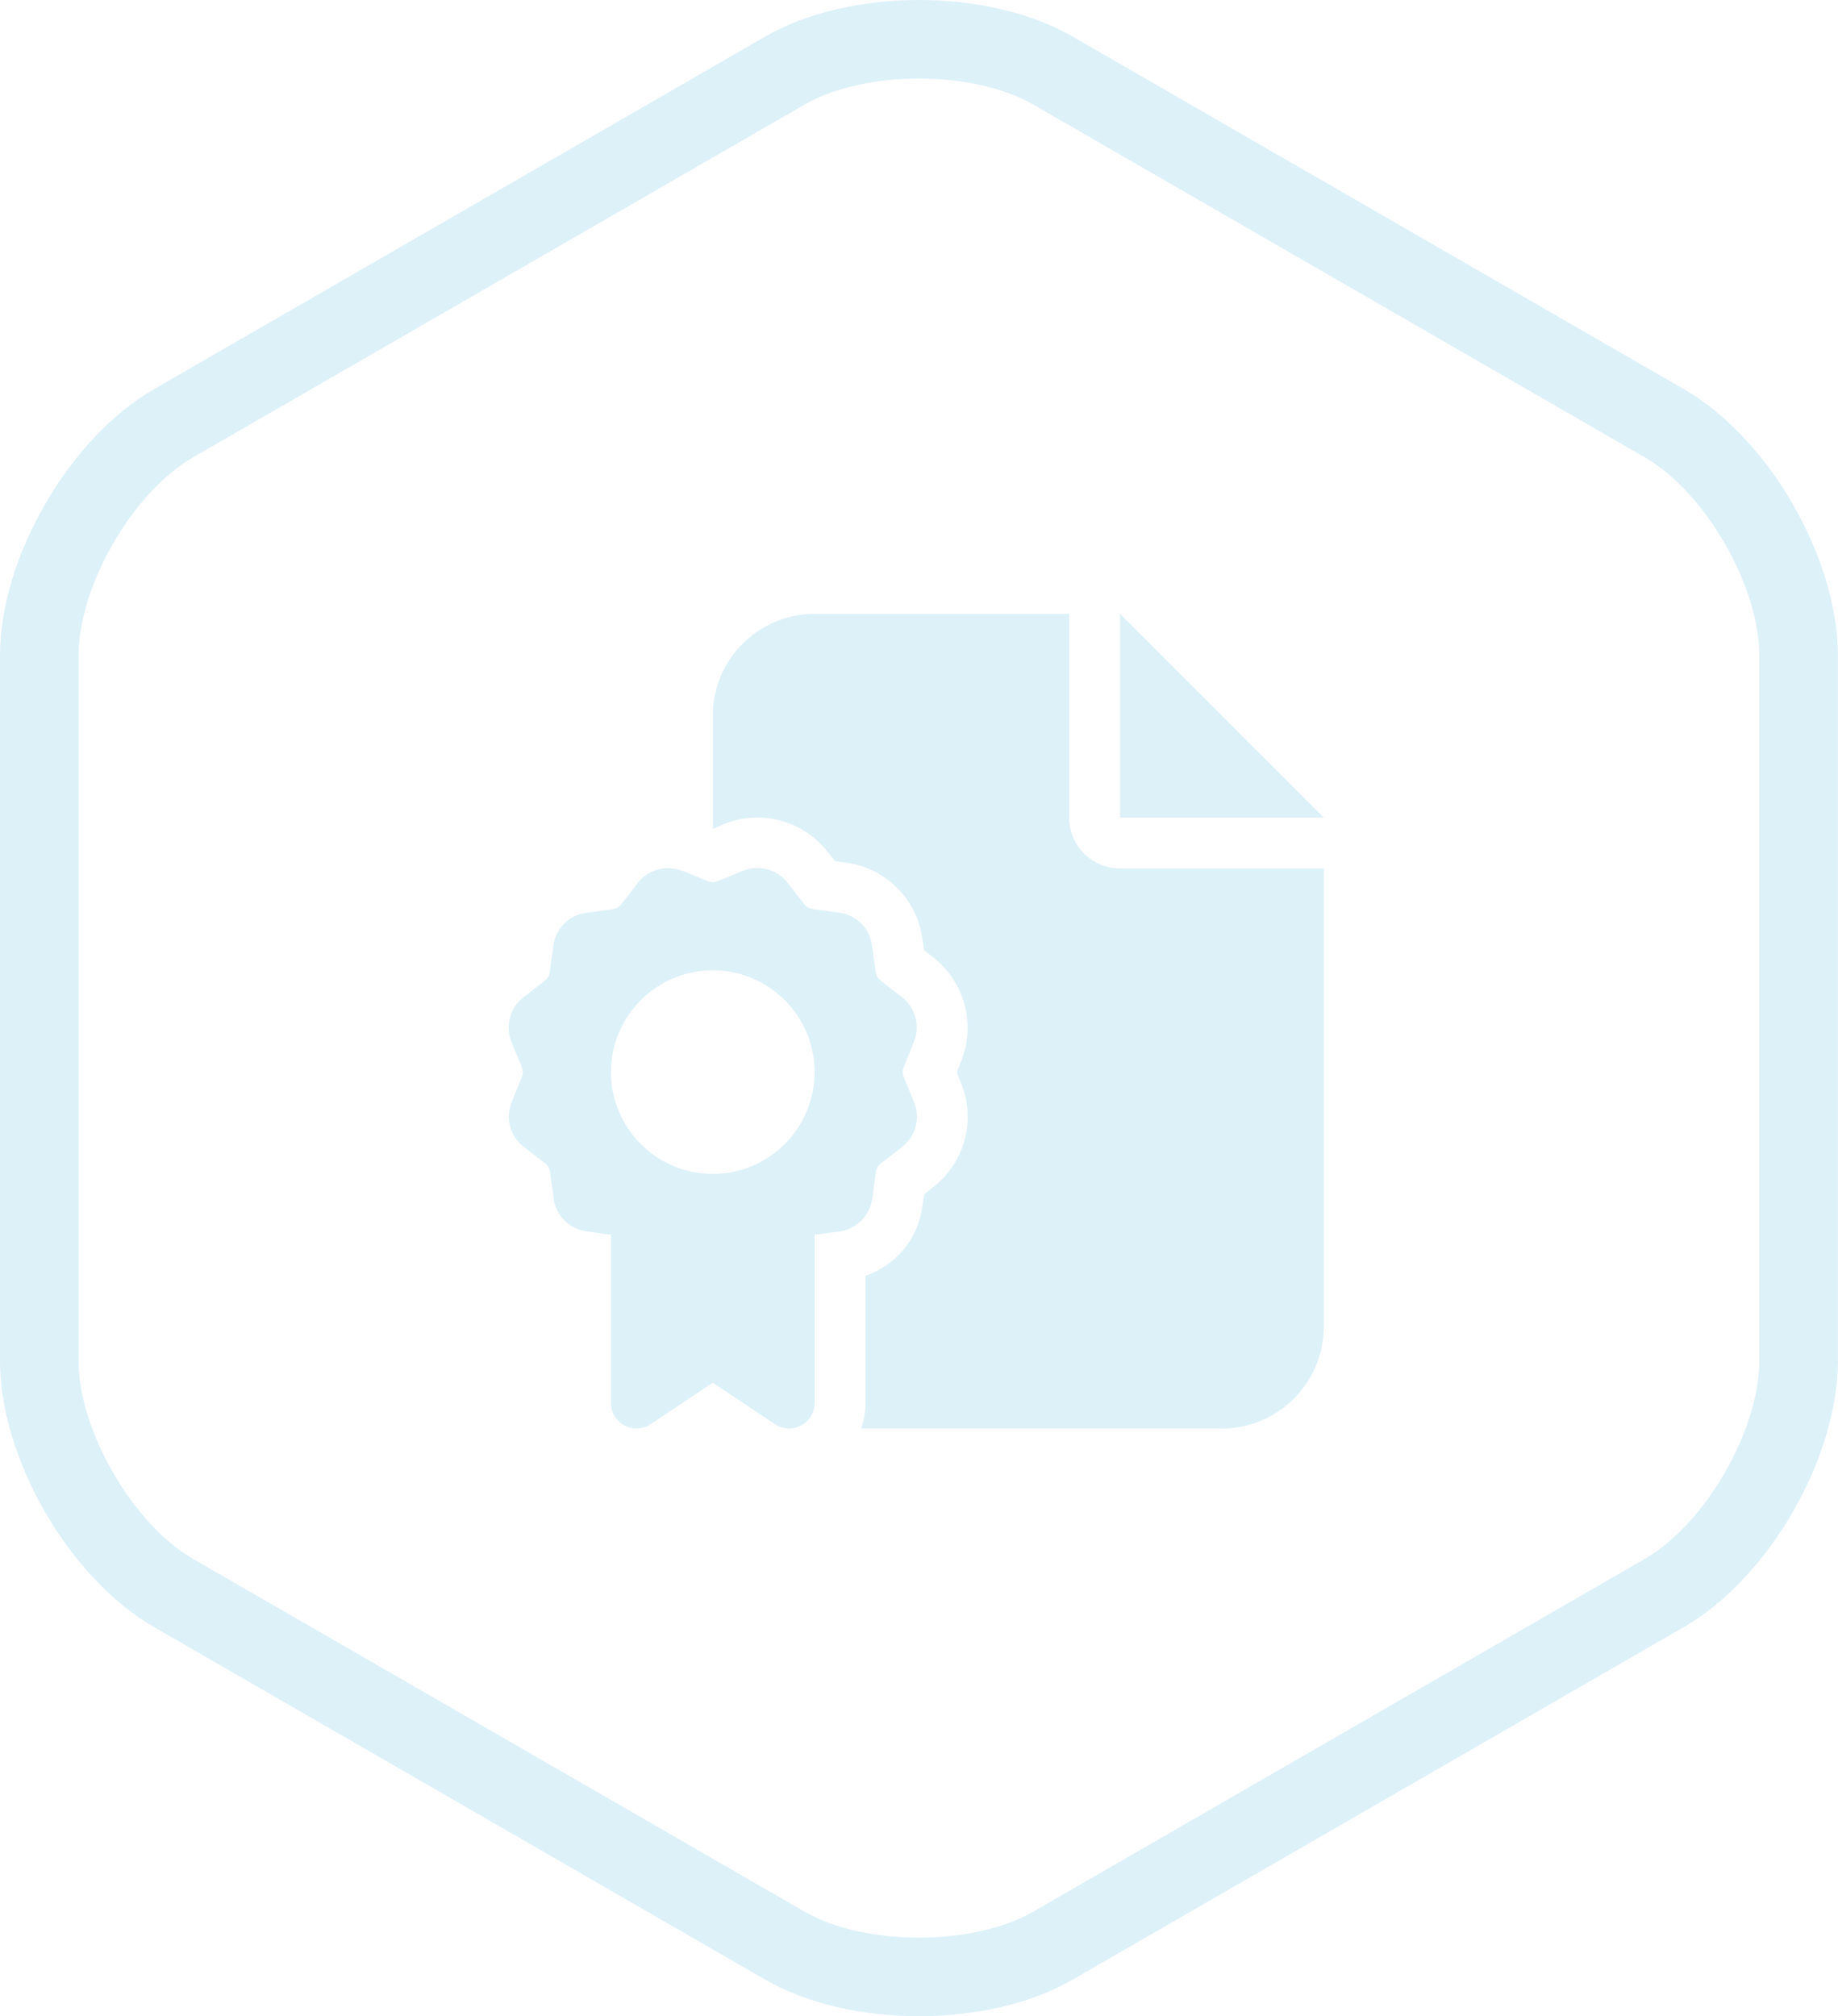 <?xml version="1.0" encoding="UTF-8"?>
<svg width="227px" height="249px" viewBox="0 0 227 249" version="1.1" xmlns="http://www.w3.org/2000/svg" xmlns:xlink="http://www.w3.org/1999/xlink">
    <title>ATOMS/Icon/Style 1 3</title>
    <g id="Sprint-2-High-Fidelity-Desktop" stroke="none" stroke-width="1" fill="none" fill-rule="evenodd" opacity="0.15">
        <g id="ATOMS/Icon/Style-1" fill="#1D9ED9">
            <path d="M94.506,4.519 C104.949,-1.506 122.036,-1.506 132.477,4.519 L207.998,48.081 C218.439,54.106 226.982,68.891 226.982,80.936 L226.982,168.063 C226.982,180.111 218.439,194.896 207.998,200.918 L132.477,244.483 C122.036,250.506 104.949,250.506 94.506,244.483 L18.987,200.918 C8.543,194.896 0,180.111 0,168.063 L0,80.936 C0,68.891 8.543,54.106 18.987,48.081 L94.506,4.519 Z M99.353,12.922 L23.835,56.484 C16.394,60.777 9.701,72.359 9.701,80.936 L9.701,168.063 C9.701,176.643 16.394,188.224 23.835,192.515 L99.352,236.079 C106.796,240.372 120.188,240.372 127.629,236.08 L203.151,192.515 C210.589,188.225 217.281,176.643 217.281,168.063 L217.281,80.936 C217.281,72.359 210.588,60.776 203.151,56.484 L127.629,12.922 C120.187,8.628 106.797,8.628 99.353,12.922 Z" id="Fill-1" fill-rule="nonzero"></path>
            <g id="icons/fontawesome/regular/arrow-down-right" transform="translate(62.821, 75.813)">
                <path d="M25.209,12.576 C25.209,5.639 30.849,0 37.785,0 L69.225,0 L69.225,25.152 C69.225,28.629 72.035,31.439 75.513,31.439 L100.664,31.439 L100.664,88.03 C100.664,94.967 95.025,100.606 88.088,100.606 L43.543,100.606 C43.896,99.604 44.073,98.543 44.073,97.462 L44.073,81.742 C44.329,81.644 44.564,81.546 44.82,81.448 C46.156,80.858 47.63,79.915 48.868,78.402 C50.125,76.85 50.852,75.022 51.108,73.077 C51.206,72.37 51.265,71.957 51.324,71.682 C51.54,71.505 51.874,71.23 52.424,70.798 C56.334,67.772 57.749,62.505 55.863,57.927 C55.588,57.279 55.45,56.866 55.352,56.611 C55.45,56.335 55.588,55.942 55.863,55.294 C57.73,50.716 56.334,45.45 52.424,42.424 C51.874,41.991 51.54,41.716 51.324,41.539 C51.265,41.264 51.206,40.832 51.108,40.144 C50.44,35.251 46.588,31.38 41.696,30.732 C40.988,30.634 40.575,30.575 40.3,30.516 C40.124,30.3 39.848,29.966 39.416,29.415 C36.39,25.505 31.124,24.09 26.546,25.977 C26.035,26.193 25.544,26.429 25.249,26.566 L25.229,26.586 L25.229,12.576 L25.209,12.576 Z M100.664,25.152 L75.513,25.152 L75.513,0 L100.664,25.152 Z M21.515,31.754 L24.62,33.011 C24.993,33.169 25.426,33.169 25.819,33.011 L28.923,31.734 C30.888,30.929 33.148,31.538 34.445,33.208 L36.508,35.861 C36.763,36.195 37.137,36.391 37.53,36.45 L40.851,36.902 C42.953,37.197 44.604,38.847 44.879,40.93 L45.331,44.251 C45.39,44.664 45.606,45.037 45.92,45.273 L48.573,47.336 C50.243,48.633 50.852,50.893 50.047,52.857 L48.789,56.001 C48.632,56.375 48.632,56.807 48.789,57.2 L50.066,60.305 C50.872,62.27 50.263,64.529 48.593,65.826 L45.94,67.889 C45.606,68.145 45.409,68.518 45.35,68.911 L44.898,72.232 C44.604,74.335 42.953,75.985 40.87,76.28 L37.785,76.673 L37.785,97.462 C37.785,98.621 37.156,99.683 36.115,100.233 C35.074,100.783 33.855,100.724 32.892,100.076 L25.209,94.947 L17.526,100.076 C16.564,100.724 15.326,100.783 14.304,100.233 C13.282,99.683 12.634,98.621 12.634,97.462 L12.634,76.673 L9.588,76.26 C7.486,75.965 5.835,74.315 5.56,72.212 L5.108,68.892 C5.049,68.479 4.833,68.106 4.518,67.87 L1.846,65.807 C0.176,64.51 -0.433,62.25 0.372,60.285 L1.63,57.18 C1.787,56.807 1.787,56.375 1.63,55.982 L0.353,52.877 C-0.453,50.912 0.156,48.652 1.826,47.356 L4.479,45.292 C4.813,45.037 5.01,44.664 5.069,44.271 L5.521,40.95 C5.815,38.847 7.466,37.197 9.549,36.922 L12.87,36.47 C13.282,36.411 13.656,36.195 13.891,35.88 L15.955,33.228 C17.251,31.557 19.511,30.948 21.476,31.754 L21.515,31.754 Z M37.785,56.591 C37.785,49.655 32.146,44.015 25.209,44.015 C18.273,44.015 12.634,49.655 12.634,56.591 C12.634,63.527 18.273,69.167 25.209,69.167 C32.146,69.167 37.785,63.527 37.785,56.591 Z" id="solid/round/file-certificate"></path>
            </g>
        </g>
    </g>
</svg>